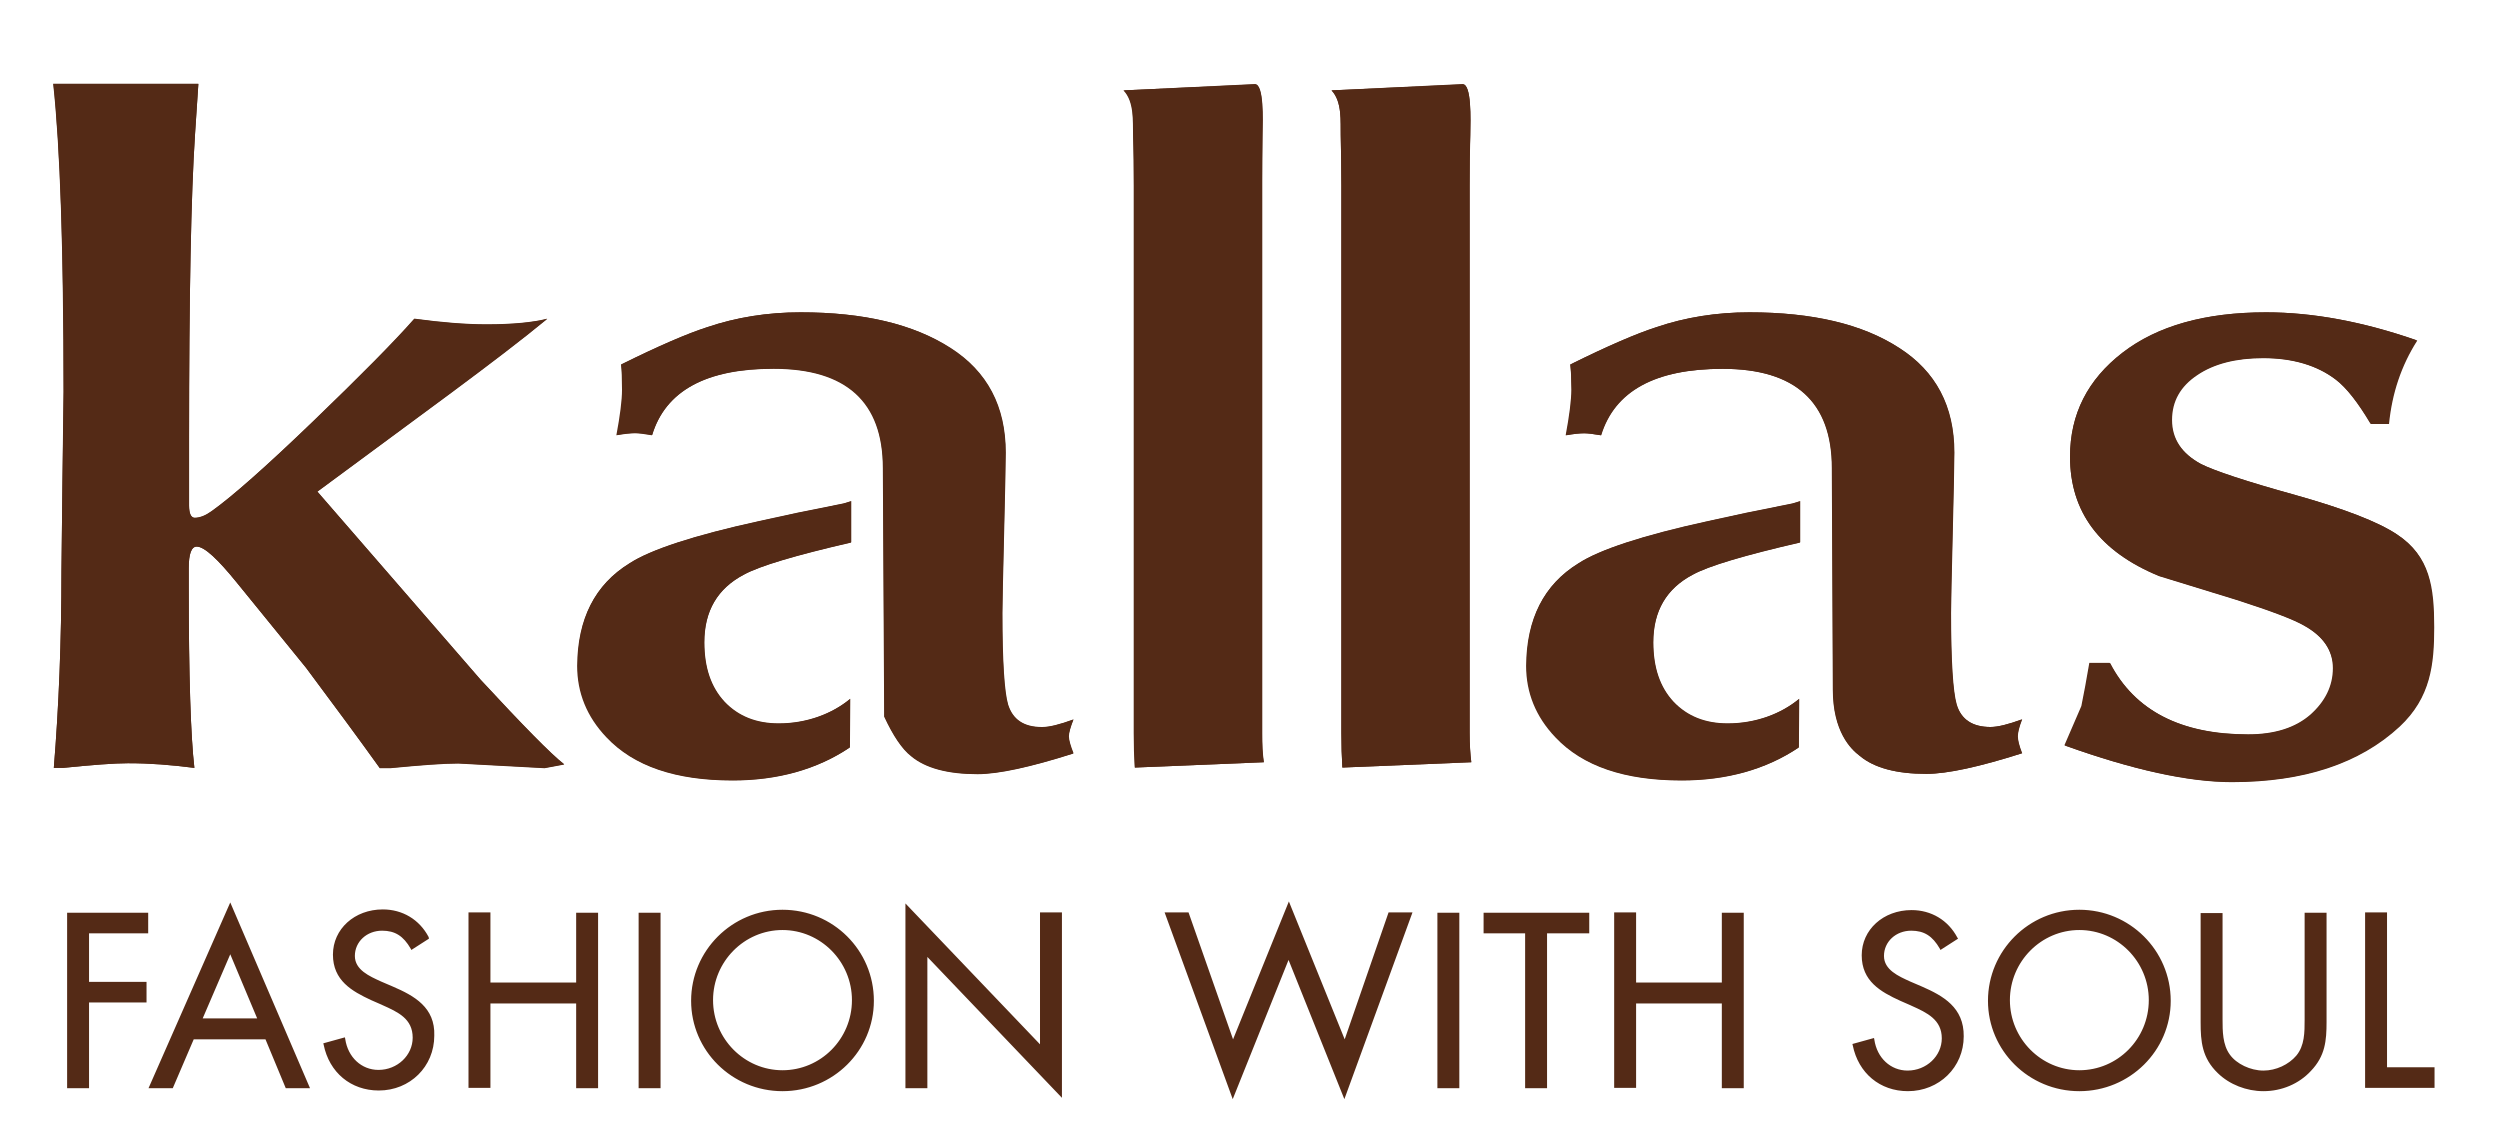 <?xml version="1.0" encoding="UTF-8"?>
<!-- Generator: Adobe Illustrator 24.0.3, SVG Export Plug-In . SVG Version: 6.00 Build 0)  -->
<svg xmlns="http://www.w3.org/2000/svg" xmlns:xlink="http://www.w3.org/1999/xlink" version="1.1" id="Ebene_1" x="0px" y="0px" viewBox="0 0 752.4 342.7" style="enable-background:new 0 0 752.4 342.7;" xml:space="preserve" width="752.4" height="342.7">
<style type="text/css">
	.st0{fill:#542A16;}
</style>
<g>
	<path class="st0" d="M476.7,130.4c1.1,0,2.8,0.2,5.1,0.6c4.1-13.4,16.3-20,36.6-20c21.9,0,32.9,10,32.9,29.9l0.3,66.6   c0,12.7,5.4,18,8.1,20c4.3,3.6,11,5.4,20,5.4c6.3,0,15.9-2.1,28.8-6.2c-0.9-2.3-1.3-4-1.3-5.1c0-1.1,0.4-2.8,1.3-5.1   c-4.1,1.5-7.2,2.3-9.5,2.3c-5.4,0-8.8-2.3-10.2-6.8c-1.1-3.8-1.7-13-1.7-27.6c0-3,0.2-10.9,0.5-23.7c0.3-12.8,0.5-20.9,0.5-24.5   c0-13.9-5.5-24.4-16.6-31.5C560.6,97.5,545.5,94,526.5,94c-9.9,0-19.3,1.5-28.1,4.5c-5.9,1.9-14.5,5.6-25.8,11.2   c0.2,1.7,0.3,4.2,0.3,7.6c0,3.2-0.6,7.8-1.7,13.7C473.5,130.6,475.3,130.4,476.7,130.4z"></path>
	<path class="st0" d="M341,40.6c0.1,4.9,0.2,10,0.2,15.3v164.7c0,3.8,0.1,7.2,0.3,10.4l38.8-1.6c-0.4-2.4-0.5-5.3-0.5-8.8V56   c0-5.3,0.1-10.5,0.1-15.3c0.1-4.9,0.5-15.3-2.3-15.3l-39.5,1.8C341.4,30.6,340.9,36.6,341,40.6z"></path>
	<path class="st0" d="M220.6,234.8c13.5,0,25.4-3.3,35.2-9.9l0.1-14.6c-5.4,4.5-13.1,7.4-21.5,7.4c-6.8,0-12.2-2.2-16.3-6.5   c-4.1-4.4-6.1-10.3-6.1-17.9c0-9.5,4-16.3,11.9-20.4c4.7-2.6,15.4-5.8,32.3-9.7l0-12.4l-2.3,0.7l-13.9,2.8l-11.5,2.5   c-19.6,4.3-32.7,8.6-39,12.7c-10.4,6.4-15.6,16.7-15.6,30.8c0,8.1,2.9,15.2,8.8,21.5C190.7,230.5,203.4,234.8,220.6,234.8z"></path>
	<path class="st0" d="M403.5,40.6c0.1,4.9,0.2,10,0.2,15.3v164.7c0,3.8,0.1,7.2,0.3,10.4l38.8-1.6c-0.3-2.4-0.5-5.3-0.5-8.8V56   c0-5.3,0-10.5,0.2-15.3c0.1-4.9,0.4-15.3-2.3-15.3l-39.5,1.8C404,30.6,403.4,36.6,403.5,40.6z"></path>
	<path class="st0" d="M506.2,234.8c13.5,0,25.4-3.3,35.2-9.9l0.1-14.6c-5.4,4.5-13.1,7.4-21.5,7.4c-6.8,0-12.2-2.2-16.3-6.5   c-4.1-4.4-6.1-10.3-6.1-17.9c0-9.5,4-16.3,11.9-20.4c4.7-2.6,15.4-5.8,32.3-9.7l0-12.4l-2.3,0.7l-13.9,2.8l-11.5,2.5   c-19.7,4.3-32.7,8.6-39,12.7c-10.4,6.4-15.6,16.7-15.6,30.8c0,8.1,2.9,15.2,8.8,21.5C476.4,230.5,489,234.8,506.2,234.8z"></path>
	<path class="st0" d="M695.3,215.1c-4.5,3.9-10.7,5.9-18.7,5.9c-20.4,0-34.2-7.2-41.7-21.5h-6.1c-0.9,5.3-1.7,9.6-2.4,13l-5.1,11.8   c20.3,7.3,37.1,11,50.2,11c21.7,0,38.5-5.6,50.5-16.7c9.5-8.8,10.4-18.8,10.4-29.9c0-12-1.2-21.4-11.1-27.9   c-5.7-3.8-15.9-7.7-30.7-11.9c-14.8-4.1-24.3-7.3-28.3-9.3c-5.9-3.2-8.8-7.6-8.8-13.3c0-5.6,2.5-10.2,7.6-13.5   c5.1-3.4,11.7-5.1,19.8-5.1c9.1,0,16.4,2.2,22,6.5c3.2,2.4,6.7,6.9,10.5,13.3h5.4c0.9-9.2,3.7-17.6,8.5-25.1   C711.2,96.8,696.1,94,682,94c-18.3,0-32.7,4.1-43.2,12.2c-10.5,8.1-15.8,18.5-15.8,31.3c0,16.6,8.9,28.5,26.8,35.9l23.1,7.1   c10.6,3.4,17.5,6,20.7,7.9c5.7,3.2,8.5,7.4,8.5,12.7C702.1,206.4,699.8,211.1,695.3,215.1z"></path>
	<path class="st0" d="M191.1,130.4c1.1,0,2.8,0.2,5.1,0.6c4.1-13.4,16.3-20,36.6-20c21.9,0,32.9,10,32.9,29.9l0.4,74.8   c2.7,5.8,5.4,9.8,8.1,11.9c4.3,3.6,11,5.4,20,5.4c6.3,0,15.9-2.1,28.8-6.2c-0.9-2.3-1.4-4-1.4-5.1c0-1.1,0.5-2.8,1.4-5.1   c-4.1,1.5-7.2,2.3-9.5,2.3c-5.4,0-8.8-2.3-10.2-6.8c-1.1-3.8-1.7-13-1.7-27.6c0-3,0.2-10.9,0.5-23.7c0.3-12.8,0.5-20.9,0.5-24.5   c0-13.9-5.5-24.4-16.6-31.5C274.9,97.5,259.9,94,240.9,94c-10,0-19.3,1.5-28.2,4.5c-5.9,1.9-14.5,5.6-25.8,11.2   c0.2,1.7,0.3,4.2,0.3,7.6c0,3.2-0.6,7.8-1.7,13.7C187.9,130.6,189.7,130.4,191.1,130.4z"></path>
	<path class="st0" d="M18.8,144.6l-0.3,27.2c0,21.2-0.8,40.9-2.3,59.3H19c8.9-0.9,15.4-1.4,19.5-1.4c6.8,0,12.9,0.5,20,1.4   c-1.1-9.5-1.7-27.7-1.7-54.5V171c0-4.3,0.8-6.5,2.4-6.5c2.3,0,6.3,3.7,12.2,11L92.1,201c8.5,11.4,15.9,21.4,22.2,30.2h3.2   c9.3-0.9,16.1-1.4,20.4-1.4l26,1.4l5.9-1.1c-4.1-3.2-12.4-11.7-25.1-25.4l-49.2-56.7c30.5-22.6,53.8-39.3,69.2-52   c-4.3,1.1-10.4,1.7-18.3,1.7c-6.3,0-13.6-0.6-21.7-1.7c-6.1,7-16.3,17.3-30.5,30.9c-14.2,13.6-24.4,22.6-30.5,27   c-1.8,1.3-3.5,2-5.1,2c-1.1,0-1.7-1.2-1.7-3.7v-20c0-43.1,0.6-73.7,1.8-91.8l1-15.1H16.1c2,19.1,3.1,50,3.1,92.7L18.8,144.6z"></path>
	<path class="st0" d="M693.6,188.3c-3.2-1.9-10.1-4.5-20.7-7.9l-23.1-7.1c-17.9-7.3-26.8-19.3-26.8-35.9c0-12.8,5.3-23.2,15.8-31.3   C649.3,98,663.7,94,682,94c14,0,29.2,2.8,45.5,8.5c-4.8,7.5-7.6,15.9-8.5,25.1h-5.4c-3.8-6.4-7.3-10.8-10.5-13.3   c-5.7-4.3-13-6.5-22-6.5c-8.1,0-14.8,1.7-19.8,5.1c-5.1,3.4-7.6,7.9-7.6,13.5c0,5.7,2.9,10.1,8.8,13.3c4.1,2.1,13.5,5.2,28.3,9.3   c14.8,4.1,25,8.1,30.7,11.9c9.9,6.6,11.1,15.9,11.1,27.9c0,11.1-1,21.1-10.4,29.9c-12,11.1-28.8,16.7-50.5,16.7   c-13.1,0-29.8-3.7-50.2-11l5.1-11.8c0.7-3.4,1.5-7.7,2.4-13h6.1c7.4,14.3,21.3,21.5,41.7,21.5c7.9,0,14.1-2,18.7-5.9   c4.5-4,6.8-8.7,6.8-14.1C702.1,195.7,699.2,191.5,693.6,188.3z"></path>
	<path class="st0" d="M472.6,109.7c11.3-5.6,19.9-9.3,25.8-11.2c8.8-3,18.2-4.5,28.1-4.5c19,0,34,3.6,45.1,10.7   c11.1,7.1,16.6,17.6,16.6,31.5c0,3.6-0.2,11.7-0.5,24.5c-0.3,12.8-0.5,20.7-0.5,23.7c0,14.6,0.6,23.8,1.7,27.6   c1.3,4.5,4.7,6.8,10.2,6.8c2.2,0,5.4-0.8,9.5-2.3c-0.9,2.3-1.3,4-1.3,5.1c0,1.1,0.4,2.8,1.3,5.1c-12.9,4.1-22.5,6.2-28.8,6.2   c-9,0-15.7-1.8-20-5.4c-2.7-2.1-8.1-7.3-8.1-20l-0.3-66.6c0-20-11-29.9-32.9-29.9c-20.3,0-32.5,6.7-36.6,20c-2.3-0.4-4-0.6-5.1-0.6   c-1.4,0-3.2,0.2-5.4,0.6c1.1-6,1.7-10.5,1.7-13.7C473,113.9,472.8,111.3,472.6,109.7z"></path>
	<path class="st0" d="M475,169.6c6.3-4.1,19.3-8.4,39-12.7l11.5-2.5l13.9-2.8l2.3-0.7l0,12.4c-16.9,3.9-27.6,7.1-32.3,9.7   c-7.9,4.2-11.9,11-11.9,20.4c0,7.6,2,13.5,6.1,17.9c4.1,4.4,9.5,6.5,16.3,6.5c8.4,0,16.1-2.9,21.5-7.4l-0.1,14.6   c-9.8,6.6-21.7,9.9-35.2,9.9c-17.2,0-29.8-4.3-38-13c-5.9-6.2-8.8-13.4-8.8-21.5C459.4,186.3,464.6,176,475,169.6z"></path>
	<path class="st0" d="M440.2,25.3c2.7,0,2.4,10.5,2.3,15.3c-0.1,4.9-0.2,10-0.2,15.3v164.7c0,3.5,0.2,6.4,0.5,8.8l-38.8,1.6   c-0.2-3.2-0.3-6.7-0.3-10.4V56c0-5.3-0.1-10.5-0.2-15.3c-0.1-4,0.5-10-2.7-13.5L440.2,25.3z"></path>
	<path class="st0" d="M377.7,25.3c2.7,0,2.4,10.5,2.3,15.3c-0.1,4.9-0.1,10-0.1,15.3v164.7c0,3.5,0.1,6.4,0.5,8.8l-38.8,1.6   c-0.2-3.2-0.3-6.7-0.3-10.4V56c0-5.3,0-10.5-0.2-15.3c-0.1-4,0.5-10-2.8-13.5L377.7,25.3z"></path>
	<path class="st0" d="M187,109.7c11.3-5.6,19.9-9.3,25.8-11.2c8.8-3,18.2-4.5,28.2-4.5c19,0,34,3.6,45.1,10.7   c11.1,7.1,16.6,17.6,16.6,31.5c0,3.6-0.2,11.7-0.5,24.5c-0.3,12.8-0.5,20.7-0.5,23.7c0,14.6,0.6,23.8,1.7,27.6   c1.4,4.5,4.7,6.8,10.2,6.8c2.3,0,5.4-0.8,9.5-2.3c-0.9,2.3-1.4,4-1.4,5.1c0,1.1,0.5,2.8,1.4,5.1c-12.9,4.1-22.5,6.2-28.8,6.2   c-9,0-15.7-1.8-20-5.4c-2.7-2.1-5.4-6-8.1-11.9l-0.4-74.8c0-20-10.9-29.9-32.9-29.9c-20.3,0-32.6,6.7-36.6,20   c-2.3-0.4-3.9-0.6-5.1-0.6c-1.4,0-3.2,0.2-5.4,0.6c1.1-6,1.7-10.5,1.7-13.7C187.3,113.9,187.2,111.3,187,109.7z"></path>
	<path class="st0" d="M189.4,169.6c6.3-4.1,19.3-8.4,39-12.7l11.5-2.5l13.9-2.8l2.3-0.7l0,12.4c-16.9,3.9-27.6,7.1-32.3,9.7   c-7.9,4.2-11.9,11-11.9,20.4c0,7.6,2,13.5,6.1,17.9c4.1,4.4,9.5,6.5,16.3,6.5c8.4,0,16.1-2.9,21.5-7.4l-0.1,14.6   c-9.8,6.6-21.7,9.9-35.2,9.9c-17.2,0-29.8-4.3-38-13c-5.9-6.2-8.8-13.4-8.8-21.5C173.8,186.3,179,176,189.4,169.6z"></path>
	<path class="st0" d="M59.7,25.2l-1,15.1c-1.2,18.1-1.8,48.6-1.8,91.8v20c0,2.4,0.6,3.7,1.7,3.7c1.6,0,3.3-0.7,5.1-2   c6.1-4.3,16.3-13.3,30.5-27c14.2-13.7,24.4-24,30.5-30.9c8.1,1.1,15.4,1.7,21.7,1.7c7.9,0,14-0.6,18.3-1.7   c-15.4,12.6-38.7,29.4-69.2,52l49.2,56.7c12.7,13.7,21,22.2,25.1,25.4l-5.9,1.1l-26-1.4c-4.3,0-11.1,0.5-20.4,1.4h-3.2   c-6.3-8.8-13.7-18.8-22.2-30.2l-20.7-25.4c-5.9-7.3-9.9-11-12.2-11c-1.6,0-2.4,2.2-2.4,6.5v5.6c0,26.8,0.6,45,1.7,54.5   c-7.1-0.9-13.2-1.4-20-1.4c-4.1,0-10.6,0.5-19.5,1.4h-2.8c1.5-18.4,2.3-38.1,2.3-59.3l0.3-27.2l0.3-26.7c0-42.7-1-73.6-3.1-92.7   H59.7z"></path>
	<g>
		<g>
			<path class="st0" d="M44.7,327.5H52l6.3-14.7h21.6l6.1,14.7h7.3l-24-55.9L44.7,327.5z M61,306.5l8.3-19.3l8.1,19.3H61z      M235.5,273.8c-15.2,0-27.5,12.3-27.5,27.4c0,15,12.3,27.2,27.5,27.2c15.2,0,27.5-12.2,27.5-27.2     C263,286,250.7,273.8,235.5,273.8z M235.5,322.1c-11.5,0-20.9-9.5-20.9-21.1c0-11.6,9.4-21.1,20.9-21.1     c11.5,0,20.9,9.5,20.9,21.1C256.4,312.7,247,322.1,235.5,322.1z M625.8,273.8c-15.2,0-27.5,12.3-27.5,27.4     c0,15,12.3,27.2,27.5,27.2c15.2,0,27.5-12.2,27.5-27.2C653.3,286,640.9,273.8,625.8,273.8z M625.8,322.1     c-11.5,0-20.9-9.5-20.9-21.1c0-11.6,9.4-21.1,20.9-21.1c11.5,0,20.9,9.5,20.9,21.1C646.7,312.7,637.3,322.1,625.8,322.1z      M20.2,327.5h6.6v-25.8h17.3v-6.2H26.8v-14.6h17.8v-6.2H20.2V327.5z M173.4,295.7h-25.8v-21.1H141v52.8h6.6V302h25.8v25.5h6.6     v-52.8h-6.6V295.7z M192.2,327.5h6.6v-52.8h-6.6V327.5z M118.2,296.9l-3.5-1.5c-3.5-1.6-7.9-3.5-7.9-7.7c0-4.3,3.6-7.6,8.2-7.6     c3.9,0,6.4,1.6,8.6,5.4l0.2,0.4l5.3-3.4L129,282c-2.8-5.3-7.9-8.3-13.8-8.3c-8.5,0-15,5.9-15,13.6c0,7.8,5.7,11,11.5,13.7     l3.2,1.4l0.2,0.1c4.7,2.1,9.1,4.1,9.1,9.8c0,5.3-4.6,9.7-10.3,9.7c-5.1,0-9.2-3.8-10-9.3l-0.1-0.5l-6.5,1.8l0.1,0.4     c1.7,8.4,8.2,13.8,16.6,13.8c9.4,0,16.7-7.2,16.7-16.5C131,303.2,124.7,299.7,118.2,296.9z M404.7,312.8l-16.8-41.5l-16.8,41.5     l-13.4-38.2h-7.2l20.5,56.2l16.8-41.9l16.8,41.9l20.5-56.2h-7.2L404.7,312.8z M432.6,327.5h6.6v-52.8h-6.6V327.5z M313,314.3     l-40.5-42.4v55.6h6.6V288l40.5,42.4v-55.8H313V314.3z M446.5,280.9H459v46.6h6.6v-46.6h12.7v-6.2h-31.8V280.9z M518.2,295.7     h-25.8v-21.1h-6.6v52.8h6.6V302h25.8v25.5h6.6v-52.8h-6.6V295.7z M578.4,296.9l-3.5-1.5c-3.5-1.6-7.9-3.5-7.9-7.7     c0-4.3,3.6-7.6,8.2-7.6c3.9,0,6.4,1.6,8.6,5.4l0.2,0.4l5.3-3.4l-0.2-0.3c-2.8-5.3-7.9-8.3-13.8-8.3c-8.5,0-15,5.9-15,13.6     c0,7.8,5.7,11,11.6,13.7l3.2,1.4l0.2,0.1c4.7,2.1,9.1,4.2,9.1,9.8c0,5.3-4.6,9.7-10.3,9.7c-5.1,0-9.2-3.8-10-9.3l-0.1-0.5     l-6.5,1.8l0.1,0.4c1.7,8.4,8.2,13.8,16.6,13.8c9.4,0,16.8-7.2,16.8-16.5C591.1,303.2,584.8,299.7,578.4,296.9z M693.6,306.8     c0,3.9,0,7.9-2.5,10.9c-2.3,2.7-6.1,4.5-9.9,4.5c-3.9,0-8.1-2-10.1-4.8c-2.2-3-2.2-7.1-2.2-10.7v-31.9h-6.6v32.9     c0,5.7,0.4,10.7,5.2,15.3c3.5,3.4,8.6,5.4,13.7,5.4c5.5,0,10.7-2.2,14.3-6.1c4.3-4.5,4.7-9.1,4.7-14.7v-32.9h-6.6V306.8z      M718.4,321.2v-46.6h-6.6v52.8h20.9v-6.2H718.4z"></path>
		</g>
	</g>
</g>
</svg>
